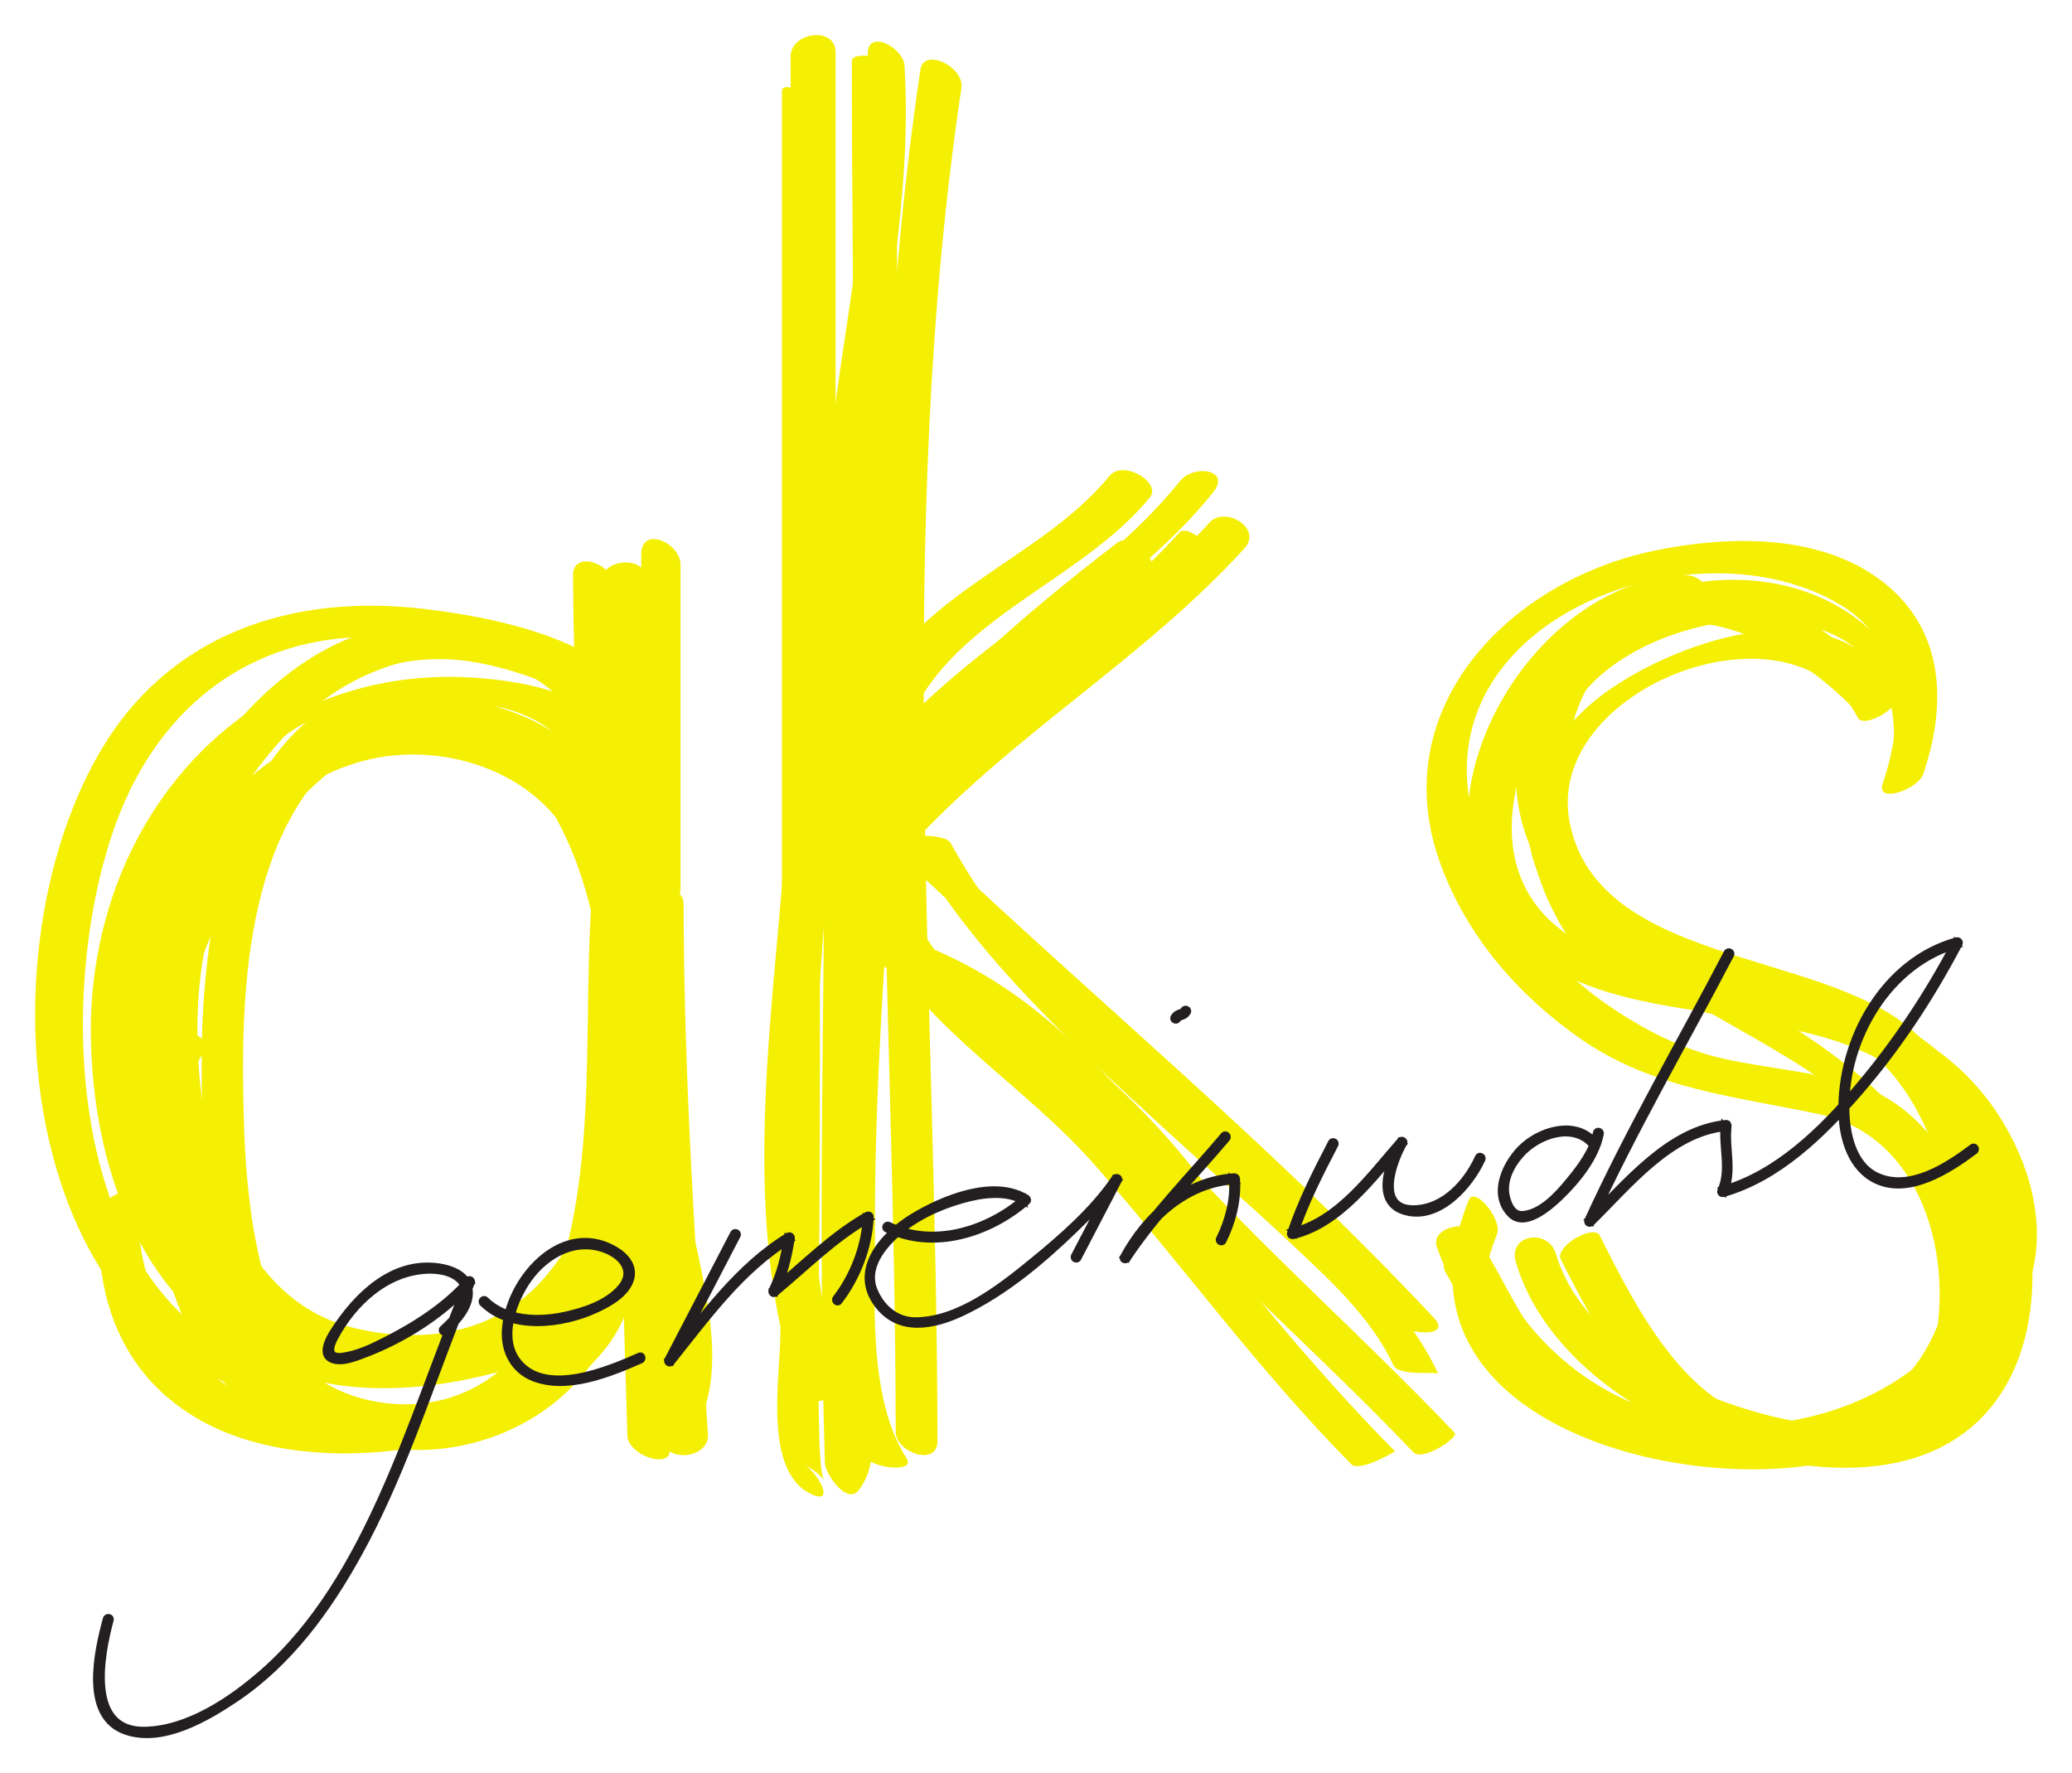 <?xml version="1.0" encoding="UTF-8" standalone="no"?>
<!-- Created with Inkscape (http://www.inkscape.org/) -->

<svg
   xmlns:dc="http://purl.org/dc/elements/1.1/"
   xmlns:cc="http://creativecommons.org/ns#"
   xmlns:rdf="http://www.w3.org/1999/02/22-rdf-syntax-ns#"
   xmlns:svg="http://www.w3.org/2000/svg"
   xmlns="http://www.w3.org/2000/svg"
   xmlns:sodipodi="http://sodipodi.sourceforge.net/DTD/sodipodi-0.dtd"
   xmlns:inkscape="http://www.inkscape.org/namespaces/inkscape"
   id="svg4238"
   version="1.1"
   inkscape:version="0.91 r13725"
   xml:space="preserve"
   width="472.074"
   height="403.962"
   viewBox="0 0 472.074 403.962"
   sodipodi:docname="logo.svg"><defs
     id="defs4242"><clipPath
       clipPathUnits="userSpaceOnUse"
       id="clipPath4252"><path
         d="m 0,0 419.528,0 0,419.528 L 0,419.528 0,0 Z"
         id="path4254"
         inkscape:connector-curvature="0" /></clipPath></defs><sodipodi:namedview
     pagecolor="#ffffff"
     bordercolor="#666666"
     borderopacity="1"
     objecttolerance="10"
     gridtolerance="10"
     guidetolerance="10"
     inkscape:pageopacity="0"
     inkscape:pageshadow="2"
     inkscape:window-width="1366"
     inkscape:window-height="717"
     id="namedview4240"
     showgrid="false"
     inkscape:zoom="1.0278218"
     inkscape:cx="236.03719"
     inkscape:cy="217.08087"
     inkscape:window-x="0"
     inkscape:window-y="25"
     inkscape:window-maximized="1"
     inkscape:current-layer="g4250"
     fit-margin-top="8"
     fit-margin-left="8"
     fit-margin-right="8"
     fit-margin-bottom="8" /><g
     id="g4246"
     inkscape:groupmode="layer"
     inkscape:label="Logo"
     transform="matrix(1.25,0,0,-1.25,-26.168,464.185)"><g
       id="g4248"><g
         id="g4250"
         clip-path="url(#clipPath4252)"><g
           id="g4256"
           transform="translate(137.767,176.554)"
           style="opacity:1"><path
             d="m 0,0 c 0.045,15.153 1.58,31.623 -5.51,45.579 -7.279,14.325 -24.777,18.658 -39.599,18.165 -16.597,-0.552 -30.842,-11.621 -38.134,-26.018 -6.889,-13.602 -6.299,-31.214 -4.606,-45.982 1.575,-13.747 6.394,-28.898 17.582,-37.857 11.464,-9.178 27.574,-11.368 41.536,-7.488 27.832,7.735 34.246,43.803 35.974,68.163 0.362,5.124 0.505,10.262 0.523,15.398 -2.76,-0.284 -5.52,-0.568 -8.28,-0.852 0.07,-32.241 2.222,-64.388 4.439,-96.537 0.311,-4.491 8.591,-3.653 8.28,0.851 -2.218,32.15 -4.37,64.298 -4.439,96.538 -0.009,4.475 -8.265,3.647 -8.28,-0.852 -0.071,-22.257 -1.895,-49.525 -17.091,-67.196 -8.878,-10.325 -22.53,-12.252 -35.225,-8.998 -14.292,3.662 -21.805,16.996 -25.103,30.368 -6.422,26.039 -4.101,63.135 25.976,72.463 14.91,4.624 33.642,-1.275 40.126,-15.897 C -6.388,27.57 -8.239,12.199 -8.28,-0.852 -8.293,-5.317 -0.015,-4.507 0,0"
             style="fill:#f5ef03;fill-opacity:1;fill-rule:nonzero;stroke:none"
             id="path4258"
             inkscape:connector-curvature="0" /></g><g
           id="g4260"
           transform="translate(144.433,185.632)"
           style="opacity:1"><path
             d="m 0,0 c -0.052,27.163 -2.537,63.118 -34.295,71.068 -33.581,8.406 -57.184,-25.093 -64.949,-53.424 -7.517,-27.431 1.731,-59.261 21.319,-79.808 18.356,-19.258 50.956,-19.417 62.088,7.077 12.048,28.667 4.209,61.199 10.023,90.95 -2.589,0.825 -5.177,1.649 -7.766,2.474 2.207,-38.066 3.317,-76.181 4.439,-114.292 0.1,-3.466 7.878,-6.289 7.766,-2.474 -1.12,38.111 -2.232,76.227 -4.439,114.292 -0.184,3.172 -6.946,6.678 -7.766,2.474 -5.67,-29.006 1.032,-59.673 -9.044,-88.054 -5.103,-14.372 -18.028,-23.221 -33.64,-19.754 -15.794,3.507 -25.684,20.52 -31.34,34.306 -5.587,13.615 -8.355,28.228 -5.687,42.79 3.169,17.306 11.959,34.683 24.6,46.949 12.752,12.374 34.463,17.011 48.059,3.167 11.23,-11.434 12.261,-30.99 12.749,-46.003 0.1,-3.087 0.11,-6.177 0.117,-9.264 C -7.76,-0.997 0.008,-3.855 0,0"
             style="fill:#f5ef03;fill-opacity:1;fill-rule:nonzero;stroke:none"
             id="path4262"
             inkscape:connector-curvature="0" /></g><g
           id="g4264"
           transform="translate(138.543,185.384)"
           style="opacity:1"><path
             d="M 0,0 C -0.325,24.841 -13.519,61.873 -43.579,61.107 -75.401,60.298 -80.836,16.62 -80.852,-7.169 c -0.018,-23.745 0.315,-58.172 26.509,-68.69 12.875,-5.17 28.741,-1.795 38.97,7.174 11.033,9.673 15.747,25.237 17.907,39.236 1.216,7.875 1.383,15.964 0.795,23.901 -0.223,3.015 -7.464,6.159 -7.593,2.267 -0.347,-10.655 2.413,-21.035 4.8,-31.337 2.388,-10.307 6.982,-24.322 2.151,-34.516 -1.684,-3.554 5.367,-7.941 6.986,-4.522 4.262,8.992 2.272,19.41 0.419,28.779 -2.496,12.615 -7.21,25.521 -6.784,38.522 -2.531,0.756 -5.062,1.512 -7.593,2.268 1.738,-23.46 -3.696,-58.266 -29.906,-66.225 -32.482,-9.864 -38.18,27.805 -38.921,50.68 -0.744,22.982 -0.481,55.217 20.268,70.125 13.546,9.733 27.692,0.919 35.19,-11.215 C -10.85,28.266 -7.783,14.291 -7.614,1.461 -7.566,-2.152 0.062,-4.68 0,0"
             style="fill:#f5ef03;fill-opacity:1;fill-rule:nonzero;stroke:none"
             id="path4266"
             inkscape:connector-curvature="0" /></g><g
           id="g4268"
           transform="translate(142.345,187.074)"
           style="opacity:1"><path
             d="m 0,0 c -0.956,14.624 0.076,31.02 -5.411,44.881 -4.618,11.666 -16.714,14.776 -28.073,15.773 -14.629,1.285 -29.063,-2.093 -41.057,-10.639 -12.312,-8.773 -17.445,-23.984 -19.329,-38.344 -1.905,-14.531 -1.188,-30.284 0.359,-44.824 1.51,-14.183 5.618,-29.039 16.994,-38.471 25.293,-20.973 62.72,1.85 74.459,26.759 4.746,10.071 5.548,21.597 2.69,32.28 -0.284,1.063 -8.065,-1.655 -7.604,-3.381 9.119,-34.105 -28.199,-77.477 -61.94,-52.278 -19.697,14.71 -18.138,46.739 -18.117,68.494 0.013,14.422 1.944,28.947 9.686,41.401 9.932,15.974 29.572,17.485 46.447,13.879 C -5.044,50.005 -8.915,16.683 -7.604,-3.381 -7.565,-3.993 0.14,-2.125 0,0"
             style="fill:#f5ef03;fill-opacity:1;fill-rule:nonzero;stroke:none"
             id="path4270"
             inkscape:connector-curvature="0" /></g><g
           id="g4272"
           transform="translate(137.816,270.35)"
           style="opacity:1"><path
             d="m 0,0 0,-58.84 c 0,-4.107 7.155,-7.184 7.155,-1.967 l 0,58.842 C 7.155,2.141 0,5.218 0,0"
             style="fill:#f5ef03;fill-opacity:1;fill-rule:nonzero;stroke:none"
             id="path4274"
             inkscape:connector-curvature="0" /></g><g
           id="g4276"
           transform="translate(130.578,265.292)"
           style="opacity:1"><path
             d="m 0,0 0,-57.146 c 0,-4.511 8.316,-4.207 8.316,0.32 l 0,57.146 C 8.316,4.832 0,4.527 0,0"
             style="fill:#f5ef03;fill-opacity:1;fill-rule:nonzero;stroke:none"
             id="path4278"
             inkscape:connector-curvature="0" /></g><g
           id="g4280"
           transform="translate(125.382,266.483)"
           style="opacity:1"><path
             d="m 0,0 c 0.065,-17.206 1.05,-34.391 1.11,-51.598 0.013,-4.038 7.631,-6.922 7.614,-2.061 -0.06,17.207 -1.046,34.392 -1.11,51.598 C 7.599,1.977 -0.018,4.861 0,0"
             style="fill:#f5ef03;fill-opacity:1;fill-rule:nonzero;stroke:none"
             id="path4282"
             inkscape:connector-curvature="0" /></g><g
           id="g4284"
           transform="translate(130.836,230.779)"
           style="opacity:1"><path
             d="m 0,0 c -37.846,37.349 -87.802,-13.033 -84.954,-55.364 0.167,-2.49 6.014,-4.393 7.626,-2.5 1.951,2.291 3.37,4.483 4.764,7.171 1.32,2.544 -6.427,5.45 -7.909,2.593 -1.019,-2.27 -2.391,-4.318 -4.114,-6.145 2.542,-0.833 5.084,-1.666 7.626,-2.499 -2.135,31.751 37.33,88.227 70.394,55.598 C -4.601,-3.086 3.37,-3.326 0,0"
             style="fill:#f5ef03;fill-opacity:1;fill-rule:nonzero;stroke:none"
             id="path4286"
             inkscape:connector-curvature="0" /></g><g
           id="g4288"
           transform="translate(138.943,245.826)"
           style="opacity:1"><path
             d="M 0,0 C -11.83,4.971 -23.621,9.976 -36.683,9.527 -48.812,9.111 -60.629,3.591 -70.67,-2.853 c -20.837,-13.371 -31.469,-37.413 -30.757,-61.7 0.605,-20.597 7.149,-41.664 24.434,-54.229 17.541,-12.751 41.016,-9.606 60.038,-2.433 4.589,1.729 3.482,4.908 -1.134,3.167 -17.836,-6.724 -37.042,-7.805 -53.048,3.829 -13.831,10.054 -19.947,27.46 -21.912,43.789 -2.51,20.865 2.724,42.101 17.174,57.715 9.179,9.918 23.182,17.631 36.79,18.098 11.384,0.391 22.66,-5.104 32.892,-9.406 C -4.15,-4.881 3.022,-1.27 0,0"
             style="fill:#f5ef03;fill-opacity:1;fill-rule:nonzero;stroke:none"
             id="path4290"
             inkscape:connector-curvature="0" /></g><g
           id="g4292"
           transform="translate(188.698,358.656)"
           style="opacity:1"><path
             d="m 0,0 c -12.292,-82.236 -4.605,-165.555 -4.506,-248.27 0.004,-3.751 7.617,-6.418 7.61,-1.671 C 3.007,-167.793 -4.73,-84.99 7.477,-3.319 8.041,0.451 0.623,4.166 0,0"
             style="fill:#f5ef03;fill-opacity:1;fill-rule:nonzero;stroke:none"
             id="path4294"
             inkscape:connector-curvature="0" /></g><g
           id="g4296"
           transform="translate(185.61,218.556)"
           style="opacity:1"><path
             d="m 0,0 c 2.68,9.973 10.577,18.007 17.685,25.112 8.249,8.245 17.421,15.551 26.665,22.636 3.26,2.499 -2.65,8.221 -5.384,6.126 C 29.923,46.942 21.1,39.742 12.826,31.9 4.691,24.188 -4.197,14.981 -7.188,3.851 -8.101,0.456 -1.037,-3.858 0,0"
             style="fill:#f5ef03;fill-opacity:1;fill-rule:nonzero;stroke:none"
             id="path4298"
             inkscape:connector-curvature="0" /></g><g
           id="g4300"
           transform="translate(180.851,219.376)"
           style="opacity:1"><path
             d="m 0,0 c 31.294,-30.053 65.113,-57.493 94.782,-89.223 2.004,-2.144 9.98,-2.536 6.71,0.961 C 71.398,-56.076 37.16,-28.21 5.419,2.274 2.927,4.667 -3.94,3.784 0,0"
             style="fill:#f5ef03;fill-opacity:1;fill-rule:nonzero;stroke:none"
             id="path4302"
             inkscape:connector-curvature="0" /></g><g
           id="g4304"
           transform="translate(176.197,360.238)"
           style="opacity:1"><path
             d="m 0,0 c 0,-51.274 1.542,-102.726 -1.616,-153.921 -1.24,-20.095 -2.396,-40.223 -2.204,-60.365 0.121,-12.545 -0.691,-29.222 6.377,-40.246 1.216,-1.896 9.196,-2.893 7.392,-0.078 -7.179,11.199 -5.669,29.453 -5.728,42.042 -0.089,19.479 1.143,38.958 2.341,58.39 C 9.684,-103.59 8.069,-52.709 8.069,-2.043 8.069,0.71 0,2.005 0,0"
             style="fill:#f5ef03;fill-opacity:1;fill-rule:nonzero;stroke:none"
             id="path4306"
             inkscape:connector-curvature="0" /></g><g
           id="g4308"
           transform="translate(186.108,238.502)"
           style="opacity:1"><path
             d="m 0,0 c 7.089,19.771 31.738,26.644 44.386,42.166 2.268,2.785 -4.896,6.937 -7.315,3.968 C 24.29,30.449 -0.072,24.174 -7.315,3.968 -8.608,0.362 -1.226,-3.422 0,0"
             style="fill:#f5ef03;fill-opacity:1;fill-rule:nonzero;stroke:none"
             id="path4310"
             inkscape:connector-curvature="0" /></g><g
           id="g4312"
           transform="translate(180.674,199.934)"
           style="opacity:1"><path
             d="m 0,0 c 10.017,-16.876 27.247,-26.565 39.946,-41.056 15.775,-18 29.716,-37.308 46.605,-54.372 1.542,-1.559 7.964,2.348 7.99,2.321 -16.119,16.288 -30.203,34.292 -44.673,52.02 C 37.038,-25.366 18.514,-15.404 7.991,2.321 7.087,3.845 -0.309,0.518 0,0"
             style="fill:#f5ef03;fill-opacity:1;fill-rule:nonzero;stroke:none"
             id="path4314"
             inkscape:connector-curvature="0" /></g><g
           id="g4316"
           transform="translate(179.105,361.255)"
           style="opacity:1"><path
             d="m 0,0 c 1.304,-21.621 -3.194,-42.923 -6.003,-64.249 -2.73,-20.736 -1.814,-41.766 -1.814,-62.632 0,-43.218 -1.349,-86.514 0,-129.716 0.057,-1.858 4.033,-7.737 6.201,-4.838 1.961,2.624 2.063,4.808 2.808,7.964 0.746,3.161 -5.764,7.873 -6.788,3.532 -0.355,-1.839 -0.899,-3.623 -1.634,-5.352 2.068,-1.612 4.135,-3.224 6.201,-4.838 -1.349,43.203 0,86.499 0,129.716 0,21.982 -0.653,43.89 2.222,65.732 2.762,20.963 6.778,41.573 5.497,62.822 C 6.487,1.497 -0.302,5.021 0,0"
             style="fill:#f5ef03;fill-opacity:1;fill-rule:nonzero;stroke:none"
             id="path4318"
             inkscape:connector-curvature="0" /></g><g
           id="g4320"
           transform="translate(176.7,212.217)"
           style="opacity:1"><path
             d="m 0,0 c 20.134,20.823 45.879,35.195 65.467,56.591 1.535,1.676 -4.673,7.218 -6.251,5.494 C 39.628,40.689 13.883,26.317 -6.251,5.494 -7.799,3.894 -1.655,-1.711 0,0"
             style="fill:#f5ef03;fill-opacity:1;fill-rule:nonzero;stroke:none"
             id="path4322"
             inkscape:connector-curvature="0" /></g><g
           id="g4324"
           transform="translate(178.967,196.299)"
           style="opacity:1"><path
             d="m 0,0 c 21.066,-7.348 33.828,-21.321 48.087,-37.66 16.049,-18.392 34.709,-34.291 51.5,-51.977 1.632,-1.718 8.324,2.714 7.525,3.555 C 90.31,-68.385 71.87,-52.331 55.611,-34.106 40.893,-17.606 28.523,-3.478 6.967,4.041 4.774,4.806 -1.094,0.381 0,0"
             style="fill:#f5ef03;fill-opacity:1;fill-rule:nonzero;stroke:none"
             id="path4326"
             inkscape:connector-curvature="0" /></g><g
           id="g4328"
           transform="translate(186.745,217.055)"
           style="opacity:1"><path
             d="m 0,0 c 18.428,20.255 42.602,34.116 61.028,54.371 3.334,3.664 -3.571,7.773 -6.368,4.698 C 36.232,38.814 12.057,24.953 -6.368,4.697 -9.702,1.035 -2.797,-3.075 0,0"
             style="fill:#f5ef03;fill-opacity:1;fill-rule:nonzero;stroke:none"
             id="path4330"
             inkscape:connector-curvature="0" /></g><g
           id="g4332"
           transform="translate(186.241,218.853)"
           style="opacity:1"><path
             d="m 0,0 c 11.294,-20.576 29.432,-37.123 46.552,-52.864 7.694,-7.074 15.613,-13.896 23.226,-21.059 6.894,-6.488 14.865,-13.636 18.881,-22.395 0.954,-2.081 7.963,-1.097 8.176,-1.559 -7.621,16.62 -26.03,29.223 -39.275,41.125 C 39.336,-40.377 19.85,-22.789 7.955,-1.12 7.022,0.582 -0.143,0.258 0,0"
             style="fill:#f5ef03;fill-opacity:1;fill-rule:nonzero;stroke:none"
             id="path4334"
             inkscape:connector-curvature="0" /></g><g
           id="g4336"
           transform="translate(165.036,361.044)"
           style="opacity:1"><path
             d="m 0,0 c 0,-45.779 2.022,-92.08 -0.597,-137.79 -1.945,-33.965 -9.344,-71.981 1.86,-105.034 1.476,-4.356 9.369,-1.72 7.893,2.635 -5.526,16.307 -5.401,34.036 -4.886,51.054 0.549,18.157 2.423,36.247 3.462,54.377 1.219,21.284 0.467,42.739 0.467,64.05 l 0,71.49 C 8.199,5.592 0,4.46 0,0"
             style="fill:#f5ef03;fill-opacity:1;fill-rule:nonzero;stroke:none"
             id="path4338"
             inkscape:connector-curvature="0" /></g><g
           id="g4340"
           transform="translate(366.621,244.931)"
           style="opacity:1"><path
             d="m 0,0 c -10.037,19.975 -39.454,10.074 -53.093,0.187 -8.303,-6.018 -14.461,-15.308 -13.954,-25.806 0.559,-11.599 11.267,-18.39 20.781,-22.539 11.831,-5.159 24.742,-7.48 36.193,-13.566 C 2.7,-68.513 8.766,-83.86 9.995,-97.548 c 1.749,-19.497 -11.18,-38.666 -32.741,-35.221 -15.707,2.51 -24.991,21.398 -31.348,33.993 -1.097,2.173 -8.301,-1.961 -7.097,-4.347 6.191,-12.269 13.275,-25.253 25.61,-32.269 11.734,-6.671 28.019,-2.026 38.039,5.81 20.493,16.03 19.669,51.885 -0.08,68.631 -16.74,14.195 -56.5,11.658 -61.896,37.142 C -64.785,1.068 -18.647,18.64 -7.097,-4.346 -6.004,-6.52 1.201,-2.39 0,0"
             style="fill:#f5ef03;fill-opacity:1;fill-rule:nonzero;stroke:none"
             id="path4342"
             inkscape:connector-curvature="0" /></g><g
           id="g4344"
           transform="translate(297.243,141.264)"
           style="opacity:1"><path
             d="M 0,0 C 7.199,-24.324 41.494,-39.634 65.12,-37.144 98.19,-33.659 99.676,3.898 86.078,27.272 78.62,40.093 67.213,46.564 53.109,49.624 40.007,52.466 23.252,52.3 14.811,64.439 c -8.834,12.706 -8.369,36.359 3.303,47.096 13.252,12.189 33.053,-0.117 43.012,-10.127 3.725,-3.746 8.548,1.49 4.85,5.206 -9.925,9.976 -22.834,18.041 -37.393,17.284 C 16.571,123.273 7.487,115.095 3.589,104.06 -1.159,90.62 1.196,73 8.516,60.927 15.051,50.144 27.855,46.704 39.415,44.571 55.281,41.643 68.917,39.717 78.692,25.485 88.131,11.743 91.058,-8.837 79.544,-22.199 69.737,-33.578 50.913,-29.962 38.692,-25.648 26.047,-21.186 11.279,-11.94 7.263,1.632 5.897,6.244 -1.533,5.179 0,0"
             style="fill:#f5ef03;fill-opacity:1;fill-rule:nonzero;stroke:none"
             id="path4346"
             inkscape:connector-curvature="0" /></g><g
           id="g4348"
           transform="translate(371.662,231.34)"
           style="opacity:1"><path
             d="M 0,0 C 0.857,25.773 -22.424,38.766 -45.811,32.985 -70.303,26.93 -83.17,-0.249 -67.662,-21.574 c 16.586,-22.81 47.989,-27.485 64.757,-49.931 11.905,-15.936 12.48,-34.513 -6.888,-43.861 -21.383,-10.319 -83.138,-6.369 -68.083,30.419 1.074,2.625 -4.062,8.865 -5.123,6.274 -15.959,-38.997 35.819,-53.495 64.464,-47.971 14.496,2.794 30.108,11.602 30.28,28.15 0.238,22.848 -19.588,41.694 -37.602,52.44 -20.512,12.235 -58.745,30.026 -36.711,59.174 C -49.213,30.787 -4.522,35.281 -5.526,5.044 -5.611,2.488 -0.115,-3.476 0,0"
             style="fill:#f5ef03;fill-opacity:1;fill-rule:nonzero;stroke:none"
             id="path4350"
             inkscape:connector-curvature="0" /></g><g
           id="g4352"
           transform="translate(371.485,230.291)"
           style="opacity:1"><path
             d="m 0,0 c 4.574,13.455 3.729,27.403 -8.729,36.015 -11.326,7.833 -27.349,7.352 -40.2,4.703 -26.762,-5.519 -49.421,-29.011 -39.02,-57.249 4.826,-13.097 14.132,-23.836 25.506,-31.747 13.246,-9.212 28.289,-10.471 43.593,-13.752 19.63,-4.208 25.157,-28.444 20.043,-45.403 -3.199,-10.606 -13.548,-10.282 -22.834,-10.517 -9.169,-0.232 -18.436,0.512 -27.536,1.577 -17.853,2.088 -22.878,16.233 -30.885,30.053 -1.661,2.864 -8.745,-1.499 -7.055,-4.418 7.222,-12.461 12.065,-25.81 26.956,-30.305 14.665,-4.427 34.001,-4.123 48.915,-1.765 32.477,5.136 26.393,57.897 -1.013,66.215 -7.721,2.342 -16.147,2.929 -24.035,4.676 -7.789,1.726 -14.969,5.472 -21.475,9.997 -11.882,8.264 -21.417,20.993 -24.585,35.218 -7.896,35.451 41.375,53.403 67.51,37.363 C -3.188,23.508 -3.47,9.798 -7.392,-1.738 -8.685,-5.541 -0.959,-2.821 0,0"
             style="fill:#f5ef03;fill-opacity:1;fill-rule:nonzero;stroke:none"
             id="path4354"
             inkscape:connector-curvature="0" /></g><g
           id="g4356"
           transform="translate(186.54,231.643)"
           style="opacity:1"><path
             d="m 0,0 c 15.798,19.593 39.654,30.304 55.481,49.933 3.431,4.257 -3.529,5.165 -5.959,2.152 C 33.725,32.492 9.868,21.781 -5.959,2.152 -9.39,-2.105 -2.43,-3.013 0,0"
             style="fill:#f5ef03;fill-opacity:1;fill-rule:nonzero;stroke:none"
             id="path4358"
             inkscape:connector-curvature="0" /></g><g
           id="g4360"
           transform="translate(163.447,354.642)"
           style="opacity:1"><path
             d="m 0,0 0,-175.28 c 0,-17.052 -0.242,-34.099 -0.278,-51.149 -0.015,-7.637 -3.176,-24.767 5.444,-29.068 4.834,-2.411 1.347,4.015 -1.177,5.275 4.961,-2.476 3.503,-4.728 3.068,0.392 -0.248,2.939 -0.269,5.905 -0.328,8.851 -0.149,7.68 -0.065,15.365 0.015,23.045 0.185,17.905 0.193,35.806 0.193,53.711 l 0,160.055 C 6.937,-1.41 0,2.585 0,0"
             style="fill:#f5ef03;fill-opacity:1;fill-rule:nonzero;stroke:none"
             id="path4362"
             inkscape:connector-curvature="0" /></g><g
           id="g4364"
           transform="translate(180.841,196.226)"
           style="opacity:1"><path
             d="m 0,0 c 20.641,-12.762 39.35,-25.332 53.823,-45.224 2.833,-3.892 9.721,-0.735 6.534,3.647 C 45.037,-20.523 25.066,-7.098 3.218,6.407 -1.287,9.193 -4.428,2.736 0,0"
             style="fill:#f5ef03;fill-opacity:1;fill-rule:nonzero;stroke:none"
             id="path4366"
             inkscape:connector-curvature="0" /></g><g
           id="g4368"
           transform="translate(327.647,266.519)"
           style="opacity:1"><path
             d="m 0,0 c -28.172,-1.231 -51.586,-42.432 -32.058,-64.991 9.653,-11.15 26.262,-13.161 39.928,-15.153 17.726,-2.583 33.101,-6.273 43.092,-22.434 13.623,-22.037 -2.256,-43.029 -24.172,-49.812 -25.734,-7.963 -52.018,3.705 -62.45,28.593 -0.449,1.113 -0.865,2.239 -1.25,3.376 -1.145,3.23 -9.26,1.825 -7.9,-2.013 8.613,-24.315 30.03,-37.768 55.401,-37.832 20.05,-0.05 43.349,9.74 51.715,29.06 4.166,9.624 2.09,20.356 -2.676,29.305 -7.122,13.376 -19.16,20.795 -33.568,24.265 -15.427,3.716 -32.622,2.789 -46.372,11.668 -17.572,11.349 -10.882,33.415 -0.549,47.176 5.053,6.729 12.519,13.015 21.249,13.397 C 5.518,-5.17 5.083,0.222 0,0"
             style="fill:#f5ef03;fill-opacity:1;fill-rule:nonzero;stroke:none"
             id="path4370"
             inkscape:connector-curvature="0" /></g><g
           id="g4372"
           transform="translate(39.105,150.9)"
           style="opacity:1"><path
             d="m 0,0 c -1.001,-13.966 2.766,-27.232 14.38,-35.826 10.291,-7.617 23.959,-9.294 36.38,-8.366 17.817,1.329 49.719,13.256 46.158,36.152 -0.086,0.552 -7.362,-2.23 -7.012,-4.481 C 93.428,-35.161 62.41,-40.491 46.187,-39.488 21.687,-37.972 5.283,-20.963 7.064,3.851 7.141,4.919 0.148,2.049 0,0"
             style="fill:#f5ef03;fill-opacity:1;fill-rule:nonzero;stroke:none"
             id="path4374"
             inkscape:connector-curvature="0" /></g><g
           id="g4376"
           transform="translate(74.094,121.283)"
           style="opacity:1"><path
             d="m 0,0 c -41.372,8.958 -43.552,68.478 -32.026,100.013 8.035,21.976 25.792,35.254 49.577,33.877 13.174,-0.763 43.053,-3.927 40.077,-23.006 -0.597,-3.831 7.646,-4.97 8.247,-1.116 3.367,21.581 -25.925,27.423 -41.568,29.302 -24.405,2.931 -47.039,-4.554 -59.62,-26.682 C -56.482,75.153 -50.12,4.975 -0.774,-5.712 4.299,-6.81 4.953,-1.073 0,0"
             style="fill:#f5ef03;fill-opacity:1;fill-rule:nonzero;stroke:none"
             id="path4378"
             inkscape:connector-curvature="0" /></g><g
           id="g4380"
           transform="translate(102.281,128.562)"
           style="opacity:1"><path
             d="M 0,0 C 2.224,2.05 4.953,4.948 4.221,8.256 3.671,10.74 0.742,11.753 -1.453,12.054 -9.916,13.216 -16.461,6.736 -20.648,0.2 c -0.759,-1.184 -2.391,-4.014 -0.587,-5.108 1.825,-1.105 4.707,0.123 6.46,0.785 7.049,2.663 14.418,7.284 19.392,12.993 -0.27,0.191 -0.54,0.381 -0.81,0.572 -5.427,-13.023 -9.794,-26.466 -15.58,-39.343 -5.288,-11.773 -11.995,-23.54 -21.831,-32.113 -5.71,-4.977 -13.52,-10.254 -21.377,-10.399 -10.522,-0.195 -7.859,13.625 -6.138,19.976 0.168,0.622 -0.81,0.83 -0.978,0.209 -1.578,-5.823 -4.364,-17.757 3.555,-20.596 6.743,-2.418 14.866,2.336 20.245,5.955 9.818,6.606 16.861,16.326 22.501,26.58 7.43,13.507 12.226,28.274 17.798,42.592 C 2.872,4.539 3.771,6.765 4.694,8.98 4.901,9.476 4.277,10 3.884,9.551 -0.245,4.811 -5.914,1.248 -11.48,-1.565 c -2.321,-1.173 -4.877,-2.352 -7.482,-2.69 -2.586,-0.336 -2.166,1.52 -1.237,3.253 3.349,6.252 9.292,11.792 16.63,12.15 C -1.264,11.26 1.721,10.774 3.009,8.62 4.683,5.822 1.056,2.33 -0.733,0.681 -1.208,0.243 -0.47,-0.434 0,0"
             style="fill:#231f20;fill-opacity:1;fill-rule:nonzero;stroke:none"
             id="path4382"
             inkscape:connector-curvature="0" /></g><g
           id="g4384"
           transform="translate(102.281,128.562)"
           style="opacity:1"><path
             d="M 0,0 C 2.224,2.05 4.953,4.948 4.221,8.256 3.671,10.74 0.742,11.753 -1.453,12.054 -9.916,13.216 -16.461,6.736 -20.648,0.2 c -0.759,-1.184 -2.391,-4.014 -0.587,-5.108 1.825,-1.105 4.707,0.123 6.46,0.785 7.049,2.663 14.418,7.284 19.392,12.993 -0.27,0.191 -0.54,0.381 -0.81,0.572 -5.427,-13.023 -9.794,-26.466 -15.58,-39.343 -5.288,-11.773 -11.995,-23.54 -21.831,-32.113 -5.71,-4.977 -13.52,-10.254 -21.377,-10.399 -10.522,-0.195 -7.859,13.625 -6.138,19.976 0.168,0.622 -0.81,0.83 -0.978,0.209 -1.578,-5.823 -4.364,-17.757 3.555,-20.596 6.743,-2.418 14.866,2.336 20.245,5.955 9.818,6.606 16.861,16.326 22.501,26.58 7.43,13.507 12.226,28.274 17.798,42.592 C 2.872,4.539 3.771,6.765 4.694,8.98 4.901,9.476 4.277,10 3.884,9.551 -0.245,4.811 -5.914,1.248 -11.48,-1.565 c -2.321,-1.173 -4.877,-2.352 -7.482,-2.69 -2.586,-0.336 -2.166,1.52 -1.237,3.253 3.349,6.252 9.292,11.792 16.63,12.15 C -1.264,11.26 1.721,10.774 3.009,8.62 4.683,5.822 1.056,2.33 -0.733,0.681 -1.208,0.243 -0.47,-0.434 0,0 Z"
             style="fill:none;stroke:#231f20;stroke-width:1;stroke-linecap:butt;stroke-linejoin:miter;stroke-miterlimit:10;stroke-dasharray:none;stroke-opacity:1"
             id="path4386"
             inkscape:connector-curvature="0" /></g><g
           id="g4388"
           transform="translate(108.816,133.786)"
           style="opacity:1"><path
             d="m 0,0 c 5.302,-5.219 14.657,-4.043 20.838,-1.182 2.38,1.102 5.467,2.814 6.322,5.514 C 27.956,6.844 26.183,8.82 24.105,9.993 14.252,15.552 4.431,4.148 4.083,-5.143 c -0.14,-3.737 1.688,-7.12 5.232,-8.519 6.197,-2.446 14.01,0.771 19.633,3.247 0.584,0.257 0.289,1.213 -0.301,0.954 -5.616,-2.473 -16.946,-7.335 -21.979,-1.131 -3.276,4.04 -1.101,10.341 1.35,14.187 2.956,4.638 8.259,8.083 13.849,6.301 C 25.11,8.863 27.819,6.069 25.174,2.959 22.721,0.073 18.457,-1.287 14.891,-2.047 10.143,-3.058 4.332,-2.86 0.681,0.732 0.22,1.186 -0.459,0.451 0,0"
             style="fill:#231f20;fill-opacity:1;fill-rule:nonzero;stroke:none"
             id="path4390"
             inkscape:connector-curvature="0" /></g><g
           id="g4392"
           transform="translate(108.816,133.786)"
           style="opacity:1"><path
             d="m 0,0 c 5.302,-5.219 14.657,-4.043 20.838,-1.182 2.38,1.102 5.467,2.814 6.322,5.514 C 27.956,6.844 26.183,8.82 24.105,9.993 14.252,15.552 4.431,4.148 4.083,-5.143 c -0.14,-3.737 1.688,-7.12 5.232,-8.519 6.197,-2.446 14.01,0.771 19.633,3.247 0.584,0.257 0.289,1.213 -0.301,0.954 -5.616,-2.473 -16.946,-7.335 -21.979,-1.131 -3.276,4.04 -1.101,10.341 1.35,14.187 2.956,4.638 8.259,8.083 13.849,6.301 C 25.11,8.863 27.819,6.069 25.174,2.959 22.721,0.073 18.457,-1.287 14.891,-2.047 10.143,-3.058 4.332,-2.86 0.681,0.732 0.22,1.186 -0.459,0.451 0,0 Z"
             style="fill:none;stroke:#231f20;stroke-width:1;stroke-linecap:butt;stroke-linejoin:miter;stroke-miterlimit:10;stroke-dasharray:none;stroke-opacity:1"
             id="path4394"
             inkscape:connector-curvature="0" /></g><g
           id="g4396"
           transform="translate(154.534,146.606)"
           style="opacity:1"><path
             d="m 0,0 c -4.002,-7.687 -8.004,-15.375 -12.005,-23.062 -0.256,-0.491 0.449,-1.021 0.81,-0.572 6.438,8.021 12.792,16.954 21.735,22.372 -0.252,0.176 -0.504,0.352 -0.756,0.528 -0.541,-3.379 -1.264,-6.579 -2.797,-9.667 -0.203,-0.409 0.304,-0.989 0.709,-0.654 5.639,4.658 10.809,9.957 17.218,13.584 -0.255,0.133 -0.51,0.266 -0.765,0.399 -0.2,-5.213 -2.307,-10.634 -5.481,-14.751 -0.391,-0.507 0.339,-1.191 0.733,-0.681 3.347,4.34 5.535,9.985 5.747,15.481 0.015,0.397 -0.466,0.568 -0.766,0.398 -6.414,-3.629 -11.577,-8.924 -17.218,-13.584 0.237,-0.218 0.473,-0.436 0.71,-0.654 1.572,3.167 2.331,6.446 2.889,9.919 0.068,0.425 -0.373,0.76 -0.756,0.529 -9.026,-5.469 -15.438,-14.444 -21.936,-22.538 0.271,-0.191 0.541,-0.381 0.811,-0.571 4.001,7.687 8.003,15.375 12.005,23.062 C 1.185,0.11 0.298,0.572 0,0"
             style="fill:#231f20;fill-opacity:1;fill-rule:nonzero;stroke:none"
             id="path4398"
             inkscape:connector-curvature="0" /></g><g
           id="g4400"
           transform="translate(154.534,146.606)"
           style="opacity:1"><path
             d="m 0,0 c -4.002,-7.687 -8.004,-15.375 -12.005,-23.062 -0.256,-0.491 0.449,-1.021 0.81,-0.572 6.438,8.021 12.792,16.954 21.735,22.372 -0.252,0.176 -0.504,0.352 -0.756,0.528 -0.541,-3.379 -1.264,-6.579 -2.797,-9.667 -0.203,-0.409 0.304,-0.989 0.709,-0.654 5.639,4.658 10.809,9.957 17.218,13.584 -0.255,0.133 -0.51,0.266 -0.765,0.399 -0.2,-5.213 -2.307,-10.634 -5.481,-14.751 -0.391,-0.507 0.339,-1.191 0.733,-0.681 3.347,4.34 5.535,9.985 5.747,15.481 0.015,0.397 -0.466,0.568 -0.766,0.398 -6.414,-3.629 -11.577,-8.924 -17.218,-13.584 0.237,-0.218 0.473,-0.436 0.71,-0.654 1.572,3.167 2.331,6.446 2.889,9.919 0.068,0.425 -0.373,0.76 -0.756,0.529 -9.026,-5.469 -15.438,-14.444 -21.936,-22.538 0.271,-0.191 0.541,-0.381 0.811,-0.571 4.001,7.687 8.003,15.375 12.005,23.062 C 1.185,0.11 0.298,0.572 0,0 Z"
             style="fill:none;stroke:#231f20;stroke-width:1;stroke-linecap:butt;stroke-linejoin:miter;stroke-miterlimit:10;stroke-dasharray:none;stroke-opacity:1"
             id="path4402"
             inkscape:connector-curvature="0" /></g><g
           id="g4404"
           transform="translate(182.5,147.268)"
           style="opacity:1"><path
             d="M 0,0 C 8.544,-4.192 18.889,-0.904 25.726,5.06 25.988,5.289 25.84,5.69 25.59,5.844 19.525,9.576 10.266,5.724 4.862,2.468 -0.625,-0.837 -6.441,-7.316 -1.76,-13.663 c 3.944,-5.348 10.314,-4.102 15.663,-1.566 7.685,3.643 14.423,9.316 20.504,15.185 2.86,2.761 5.76,5.671 8.006,8.968 -0.295,0.154 -0.592,0.308 -0.887,0.462 -2.463,-4.731 -4.925,-9.461 -7.388,-14.192 -0.298,-0.572 0.589,-1.034 0.887,-0.462 2.463,4.731 4.925,9.461 7.388,14.192 0.305,0.587 -0.534,0.98 -0.887,0.462 -3.972,-5.83 -9.73,-10.82 -15.151,-15.242 -5.727,-4.671 -13.316,-10.611 -21.089,-10.639 -3.496,-0.013 -6.178,2.387 -7.437,5.53 -1.539,3.841 1.303,7.573 4.004,10.006 3.364,3.03 7.716,5.036 12.036,6.26 C 17.375,6.29 21.867,6.964 25.128,4.957 25.083,5.219 25.038,5.48 24.992,5.741 18.5,0.078 8.577,-3.094 0.462,0.887 -0.116,1.171 -0.58,0.284 0,0"
             style="fill:#231f20;fill-opacity:1;fill-rule:nonzero;stroke:none"
             id="path4406"
             inkscape:connector-curvature="0" /></g><g
           id="g4408"
           transform="translate(182.5,147.268)"
           style="opacity:1"><path
             d="M 0,0 C 8.544,-4.192 18.889,-0.904 25.726,5.06 25.988,5.289 25.84,5.69 25.59,5.844 19.525,9.576 10.266,5.724 4.862,2.468 -0.625,-0.837 -6.441,-7.316 -1.76,-13.663 c 3.944,-5.348 10.314,-4.102 15.663,-1.566 7.685,3.643 14.423,9.316 20.504,15.185 2.86,2.761 5.76,5.671 8.006,8.968 -0.295,0.154 -0.592,0.308 -0.887,0.462 -2.463,-4.731 -4.925,-9.461 -7.388,-14.192 -0.298,-0.572 0.589,-1.034 0.887,-0.462 2.463,4.731 4.925,9.461 7.388,14.192 0.305,0.587 -0.534,0.98 -0.887,0.462 -3.972,-5.83 -9.73,-10.82 -15.151,-15.242 -5.727,-4.671 -13.316,-10.611 -21.089,-10.639 -3.496,-0.013 -6.178,2.387 -7.437,5.53 -1.539,3.841 1.303,7.573 4.004,10.006 3.364,3.03 7.716,5.036 12.036,6.26 C 17.375,6.29 21.867,6.964 25.128,4.957 25.083,5.219 25.038,5.48 24.992,5.741 18.5,0.078 8.577,-3.094 0.462,0.887 -0.116,1.171 -0.58,0.284 0,0 Z"
             style="fill:none;stroke:#231f20;stroke-width:1;stroke-linecap:butt;stroke-linejoin:miter;stroke-miterlimit:10;stroke-dasharray:none;stroke-opacity:1"
             id="path4410"
             inkscape:connector-curvature="0" /></g><g
           id="g4412"
           transform="translate(243.909,164.491)"
           style="opacity:1"><path
             d="m 0,0 c -6.201,-7.336 -12.996,-14.142 -18.328,-22.175 0.295,-0.154 0.592,-0.308 0.887,-0.462 3.931,7.322 10.868,13.65 19.496,14.166 -0.174,0.158 -0.349,0.317 -0.523,0.475 0.288,-3.707 -0.719,-7.577 -2.363,-10.887 -0.286,-0.577 0.6,-1.039 0.888,-0.462 1.724,3.472 2.776,7.508 2.474,11.398 -0.021,0.269 -0.247,0.492 -0.524,0.475 -8.984,-0.537 -16.236,-7.066 -20.335,-14.703 -0.312,-0.58 0.539,-0.987 0.887,-0.462 5.281,7.956 12.032,14.691 18.174,21.956 C 1.149,-0.19 0.417,0.492 0,0"
             style="fill:#231f20;fill-opacity:1;fill-rule:nonzero;stroke:none"
             id="path4414"
             inkscape:connector-curvature="0" /></g><g
           id="g4416"
           transform="translate(243.909,164.491)"
           style="opacity:1"><path
             d="m 0,0 c -6.201,-7.336 -12.996,-14.142 -18.328,-22.175 0.295,-0.154 0.592,-0.308 0.887,-0.462 3.931,7.322 10.868,13.65 19.496,14.166 -0.174,0.158 -0.349,0.317 -0.523,0.475 0.288,-3.707 -0.719,-7.577 -2.363,-10.887 -0.286,-0.577 0.6,-1.039 0.888,-0.462 1.724,3.472 2.776,7.508 2.474,11.398 -0.021,0.269 -0.247,0.492 -0.524,0.475 -8.984,-0.537 -16.236,-7.066 -20.335,-14.703 -0.312,-0.58 0.539,-0.987 0.887,-0.462 5.281,7.956 12.032,14.691 18.174,21.956 C 1.149,-0.19 0.417,0.492 0,0 Z"
             style="fill:none;stroke:#231f20;stroke-width:1;stroke-linecap:butt;stroke-linejoin:miter;stroke-miterlimit:10;stroke-dasharray:none;stroke-opacity:1"
             id="path4418"
             inkscape:connector-curvature="0" /></g><g
           id="g4420"
           transform="translate(236.602,187.31)"
           style="opacity:1"><path
             d="m 0,0 c -0.195,-0.337 -0.548,-0.377 -0.885,-0.504 -0.413,-0.154 -0.706,-0.431 -0.925,-0.808 -0.324,-0.559 0.564,-1.018 0.887,-0.462 0.195,0.337 0.547,0.377 0.885,0.504 0.413,0.154 0.705,0.431 0.925,0.808 C 1.211,0.097 0.322,0.556 0,0"
             style="fill:#231f20;fill-opacity:1;fill-rule:nonzero;stroke:none"
             id="path4422"
             inkscape:connector-curvature="0" /></g><g
           id="g4424"
           transform="translate(236.602,187.31)"
           style="opacity:1"><path
             d="m 0,0 c -0.195,-0.337 -0.548,-0.377 -0.885,-0.504 -0.413,-0.154 -0.706,-0.431 -0.925,-0.808 -0.324,-0.559 0.564,-1.018 0.887,-0.462 0.195,0.337 0.547,0.377 0.885,0.504 0.413,0.154 0.705,0.431 0.925,0.808 C 1.211,0.097 0.322,0.556 0,0 Z"
             style="fill:none;stroke:#231f20;stroke-width:1;stroke-linecap:butt;stroke-linejoin:miter;stroke-miterlimit:10;stroke-dasharray:none;stroke-opacity:1"
             id="path4426"
             inkscape:connector-curvature="0" /></g><g
           id="g4428"
           transform="translate(263.492,163.166)"
           style="opacity:1"><path
             d="m 0,0 c -2.802,-5.385 -5.538,-10.786 -7.47,-16.554 -0.129,-0.385 0.314,-0.661 0.639,-0.582 8.652,2.105 14.598,10.492 20.169,16.807 -0.271,0.191 -0.541,0.381 -0.81,0.572 -2.204,-3.818 -5.084,-11.52 1.279,-13.073 6.095,-1.489 11.667,4.865 13.873,9.695 0.267,0.584 -0.619,1.048 -0.887,0.461 -2.083,-4.562 -6.194,-9.189 -11.589,-9.303 -6.894,-0.147 -3.682,8.48 -1.789,11.758 0.283,0.492 -0.439,0.993 -0.811,0.571 -5.459,-6.189 -11.272,-14.475 -19.735,-16.534 0.212,-0.194 0.426,-0.387 0.639,-0.582 1.903,5.682 4.62,11 7.379,16.302 C 1.185,0.11 0.298,0.572 0,0"
             style="fill:#231f20;fill-opacity:1;fill-rule:nonzero;stroke:none"
             id="path4430"
             inkscape:connector-curvature="0" /></g><g
           id="g4432"
           transform="translate(263.492,163.166)"
           style="opacity:1"><path
             d="m 0,0 c -2.802,-5.385 -5.538,-10.786 -7.47,-16.554 -0.129,-0.385 0.314,-0.661 0.639,-0.582 8.652,2.105 14.598,10.492 20.169,16.807 -0.271,0.191 -0.541,0.381 -0.81,0.572 -2.204,-3.818 -5.084,-11.52 1.279,-13.073 6.095,-1.489 11.667,4.865 13.873,9.695 0.267,0.584 -0.619,1.048 -0.887,0.461 -2.083,-4.562 -6.194,-9.189 -11.589,-9.303 -6.894,-0.147 -3.682,8.48 -1.789,11.758 0.283,0.492 -0.439,0.993 -0.811,0.571 -5.459,-6.189 -11.272,-14.475 -19.735,-16.534 0.212,-0.194 0.426,-0.387 0.639,-0.582 1.903,5.682 4.62,11 7.379,16.302 C 1.185,0.11 0.298,0.572 0,0 Z"
             style="fill:none;stroke:#231f20;stroke-width:1;stroke-linecap:butt;stroke-linejoin:miter;stroke-miterlimit:10;stroke-dasharray:none;stroke-opacity:1"
             id="path4434"
             inkscape:connector-curvature="0" /></g><g
           id="g4436"
           transform="translate(311.689,163.422)"
           style="opacity:1"><path
             d="m 0,0 c -3.461,3.881 -9.466,2.311 -12.975,-0.706 -3.344,-2.876 -6.258,-8.911 -2.544,-12.721 2.694,-2.765 7.256,1.281 9.147,3.081 3.118,2.971 6.632,7.29 7.444,11.649 0.118,0.632 -0.86,0.845 -0.978,0.21 -0.596,-3.203 -2.834,-6.167 -4.846,-8.625 -2.003,-2.448 -5.009,-5.857 -8.387,-6.163 -1.771,-0.16 -2.516,1.582 -2.882,3.001 -0.726,2.808 0.711,5.67 2.526,7.711 3.022,3.398 9.303,5.768 12.814,1.831 C -0.251,-1.215 0.425,-0.476 0,0"
             style="fill:#231f20;fill-opacity:1;fill-rule:nonzero;stroke:none"
             id="path4438"
             inkscape:connector-curvature="0" /></g><g
           id="g4440"
           transform="translate(311.689,163.422)"
           style="opacity:1"><path
             d="m 0,0 c -3.461,3.881 -9.466,2.311 -12.975,-0.706 -3.344,-2.876 -6.258,-8.911 -2.544,-12.721 2.694,-2.765 7.256,1.281 9.147,3.081 3.118,2.971 6.632,7.29 7.444,11.649 0.118,0.632 -0.86,0.845 -0.978,0.21 -0.596,-3.203 -2.834,-6.167 -4.846,-8.625 -2.003,-2.448 -5.009,-5.857 -8.387,-6.163 -1.771,-0.16 -2.516,1.582 -2.882,3.001 -0.726,2.808 0.711,5.67 2.526,7.711 3.022,3.398 9.303,5.768 12.814,1.831 C -0.251,-1.215 0.425,-0.476 0,0 Z"
             style="fill:none;stroke:#231f20;stroke-width:1;stroke-linecap:butt;stroke-linejoin:miter;stroke-miterlimit:10;stroke-dasharray:none;stroke-opacity:1"
             id="path4442"
             inkscape:connector-curvature="0" /></g><g
           id="g4444"
           transform="translate(335.62,197.771)"
           style="opacity:1"><path
             d="m 0,0 c -8.483,-16.257 -17.76,-32.097 -25.396,-48.786 -0.237,-0.518 0.401,-0.969 0.81,-0.571 6.849,6.666 14.34,16.301 24.543,17.326 -0.171,0.201 -0.342,0.403 -0.514,0.604 -0.459,-3.978 1.119,-8.127 -0.598,-11.94 -0.179,-0.396 0.161,-0.83 0.594,-0.707 9.99,2.833 18.034,10.678 24.665,18.309 7.193,8.278 13.331,17.599 18.412,27.308 0.208,0.398 -0.18,0.82 -0.594,0.707 -13.321,-3.64 -21.358,-18.198 -21.02,-31.445 0.121,-4.713 1.679,-10.137 6.213,-12.383 6.082,-3.012 13.515,1.807 18.188,5.309 0.514,0.384 -0.016,1.233 -0.532,0.846 -4.524,-3.389 -11.309,-7.898 -17.194,-5.268 -4.566,2.041 -5.647,7.942 -5.691,12.388 -0.122,12.53 7.836,26.183 20.337,29.6 -0.198,0.235 -0.396,0.472 -0.594,0.707 -4.946,-9.45 -10.904,-18.418 -17.802,-26.556 -6.552,-7.73 -14.679,-15.729 -24.689,-18.569 0.198,-0.235 0.396,-0.472 0.594,-0.707 1.785,3.964 0.214,8.071 0.69,12.191 0.035,0.304 -0.167,0.64 -0.514,0.605 -10.517,-1.057 -18.171,-10.777 -25.227,-17.644 0.27,-0.191 0.54,-0.381 0.81,-0.571 7.636,16.689 16.913,32.528 25.396,48.785 C 1.186,0.11 0.299,0.572 0,0"
             style="fill:#231f20;fill-opacity:1;fill-rule:nonzero;stroke:none"
             id="path4446"
             inkscape:connector-curvature="0" /></g><g
           id="g4448"
           transform="translate(335.62,197.771)"
           style="opacity:1"><path
             d="m 0,0 c -8.483,-16.257 -17.76,-32.097 -25.396,-48.786 -0.237,-0.518 0.401,-0.969 0.81,-0.571 6.849,6.666 14.34,16.301 24.543,17.326 -0.171,0.201 -0.342,0.403 -0.514,0.604 -0.459,-3.978 1.119,-8.127 -0.598,-11.94 -0.179,-0.396 0.161,-0.83 0.594,-0.707 9.99,2.833 18.034,10.678 24.665,18.309 7.193,8.278 13.331,17.599 18.412,27.308 0.208,0.398 -0.18,0.82 -0.594,0.707 -13.321,-3.64 -21.358,-18.198 -21.02,-31.445 0.121,-4.713 1.679,-10.137 6.213,-12.383 6.082,-3.012 13.515,1.807 18.188,5.309 0.514,0.384 -0.016,1.233 -0.532,0.846 -4.524,-3.389 -11.309,-7.898 -17.194,-5.268 -4.566,2.041 -5.647,7.942 -5.691,12.388 -0.122,12.53 7.836,26.183 20.337,29.6 -0.198,0.235 -0.396,0.472 -0.594,0.707 -4.946,-9.45 -10.904,-18.418 -17.802,-26.556 -6.552,-7.73 -14.679,-15.729 -24.689,-18.569 0.198,-0.235 0.396,-0.472 0.594,-0.707 1.785,3.964 0.214,8.071 0.69,12.191 0.035,0.304 -0.167,0.64 -0.514,0.605 -10.517,-1.057 -18.171,-10.777 -25.227,-17.644 0.27,-0.191 0.54,-0.381 0.81,-0.571 7.636,16.689 16.913,32.528 25.396,48.785 C 1.186,0.11 0.299,0.572 0,0 Z"
             style="fill:none;stroke:#231f20;stroke-width:1;stroke-linecap:butt;stroke-linejoin:miter;stroke-miterlimit:10;stroke-dasharray:none;stroke-opacity:1"
             id="path4450"
             inkscape:connector-curvature="0" /></g></g></g></g></svg>